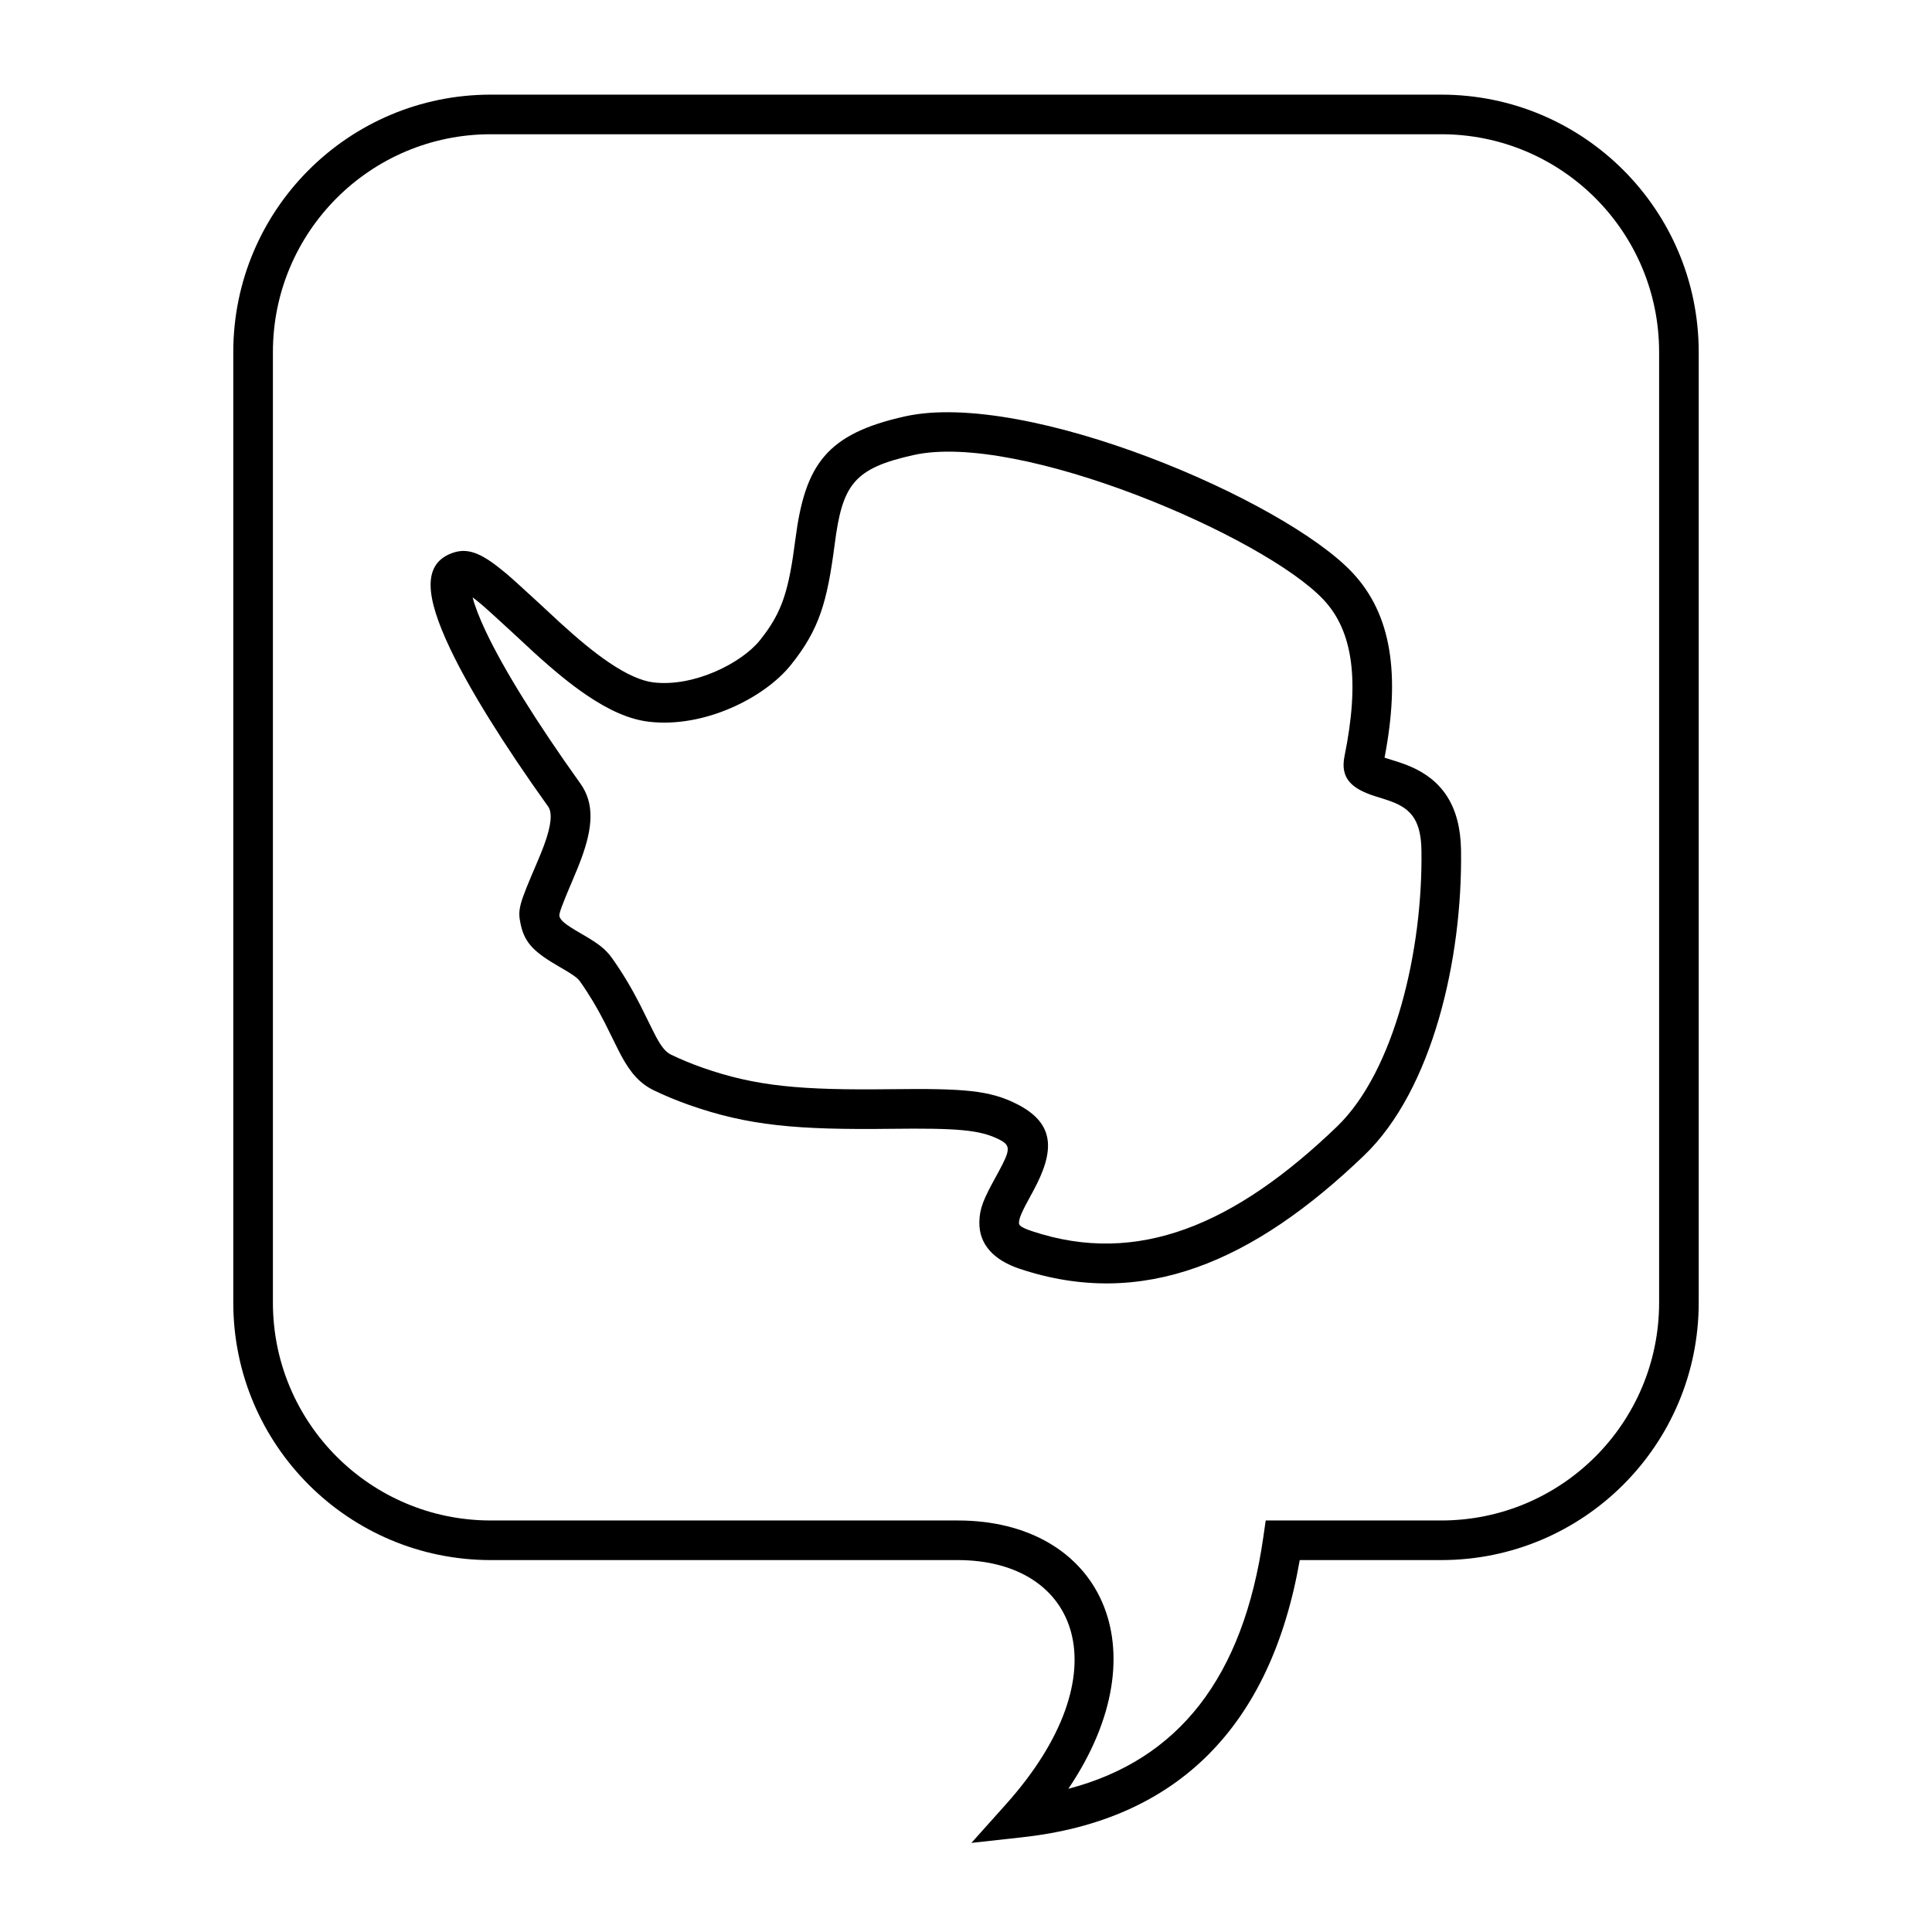 <?xml version="1.0" encoding="UTF-8"?>
<!-- Uploaded to: ICON Repo, www.svgrepo.com, Generator: ICON Repo Mixer Tools -->
<svg fill="#000000" width="800px" height="800px" version="1.1" viewBox="144 144 512 512" xmlns="http://www.w3.org/2000/svg">
 <g>
  <path d="m415.07 630.88-13.641 1.508 9.152-10.223c31.113-34.766 19.34-64.727-12.793-64.727h-123.74c-37.68 0-68.227-30.543-68.227-68.223v-251.91c0-37.68 30.547-68.223 68.227-68.223h251.9c37.68 0 68.227 30.543 68.227 68.223v251.91c0 37.68-30.547 68.223-68.227 68.223h-37.504c-7.676 44.039-32.383 68.906-73.379 73.441zm63.707-79.438 0.648-4.5h46.527c31.883 0 57.73-25.844 57.73-57.727v-251.91c0-31.883-25.848-57.727-57.73-57.727h-251.9c-31.883 0-57.73 25.844-57.73 57.727v251.91c0 31.883 25.848 57.727 57.73 57.727h123.74c37.777 0 54.488 33.879 29.328 71.105 29.285-7.652 46.32-29.57 51.66-66.605z"/>
  <path d="m272.74 311.33c4.769 10.086 13.438 24.055 25.051 40.293 3.805 5.324 3.316 11.664 0.215 20.055-0.57 1.551-1.203 3.098-2.082 5.152-3.078 7.199-3.812 9.305-3.68 9.93 0.238 1.113 1.461 2.176 5.496 4.504l0.207 0.121c4.512 2.606 6.469 4.008 8.32 6.633 2.828 4.004 5.094 7.836 7.301 12.137 0.719 1.402 3.606 7.336 4.297 8.613 1.527 2.824 2.629 4.086 4.035 4.762 2.648 1.266 5.359 2.387 8.137 3.367 14.277 5.035 26.285 6.039 50.023 5.754 19.438-0.234 26.219 0.285 33.434 3.941 10.25 5.195 10.043 12.508 4.266 23.137-0.305 0.562-0.305 0.562-0.605 1.109-2.352 4.269-3.102 6-3.117 7.223-0.012 0.66 0.496 1.227 3.535 2.238 27.965 9.312 53.723-1.77 80.715-27.715 15.324-14.734 22.793-46.902 22.41-73.141-0.109-7.481-2.379-10.668-7.102-12.684-0.734-0.312-1.527-0.602-2.519-0.918-0.5-0.164-2.336-0.73-2.727-0.855-6.016-1.926-9.246-4.648-8.039-10.594 4.016-19.801 2.352-33.059-5.57-41.473-15.805-16.797-80.555-44.566-108.63-38.328-15.887 3.531-18.867 7.84-20.906 23.617-2 15.465-4.125 22.672-11.621 32.02-6.988 8.711-22.973 16.762-37.602 15.043-5.184-0.609-10.57-3.023-16.438-6.992-4.398-2.973-8.867-6.656-14.355-11.656 0.539 0.492-11.105-10.352-13.676-12.508-0.836-0.699-1.59-1.301-2.266-1.805 0.594 2.312 1.762 5.363 3.492 9.02zm238.81 33.66c0.309 0.102 2.16 0.672 2.75 0.863 1.27 0.406 2.348 0.801 3.414 1.254 8.438 3.602 13.301 10.438 13.473 22.18 0.426 28.91-7.613 63.547-25.629 80.863-29.504 28.359-58.758 40.945-91.305 30.105-7-2.332-10.805-6.543-10.715-12.359 0.055-3.676 1.109-6.109 4.418-12.121 0.293-0.535 0.293-0.535 0.582-1.062 3.32-6.106 3.348-7.168 0.207-8.758-5.027-2.547-11.164-3.019-28.562-2.809-24.914 0.301-37.848-0.785-53.641-6.352-3.129-1.105-6.184-2.367-9.176-3.801-3.785-1.812-6.25-4.641-8.734-9.234-0.82-1.516-3.777-7.594-4.402-8.812-2-3.891-4.019-7.309-6.539-10.879-0.645-0.914-1.859-1.785-4.996-3.598l-0.207-0.117c-6.656-3.844-9.402-6.227-10.508-11.402-0.855-3.988-0.426-5.211 4.293-16.246 0.816-1.906 1.387-3.312 1.887-4.664 1.988-5.387 2.246-8.695 1.09-10.312-11.945-16.703-20.918-31.168-26-41.91-6.398-13.523-7.57-22.48 0.828-25.344 4.371-1.488 8.207 0.586 14.18 5.598 2.812 2.363 14.742 13.469 13.996 12.789 5.148 4.691 9.27 8.09 13.168 10.723 4.602 3.113 8.551 4.883 11.785 5.262 10.691 1.258 23.305-5.094 28.188-11.184 5.949-7.422 7.633-13.121 9.398-26.801 2.551-19.73 8.184-27.879 29.035-32.516 32.176-7.152 100.44 22.125 118.55 41.379 10.492 11.152 12.73 27.137 8.543 49.062 0.188 0.062 0.395 0.133 0.625 0.203z"/>
 </g>
</svg>